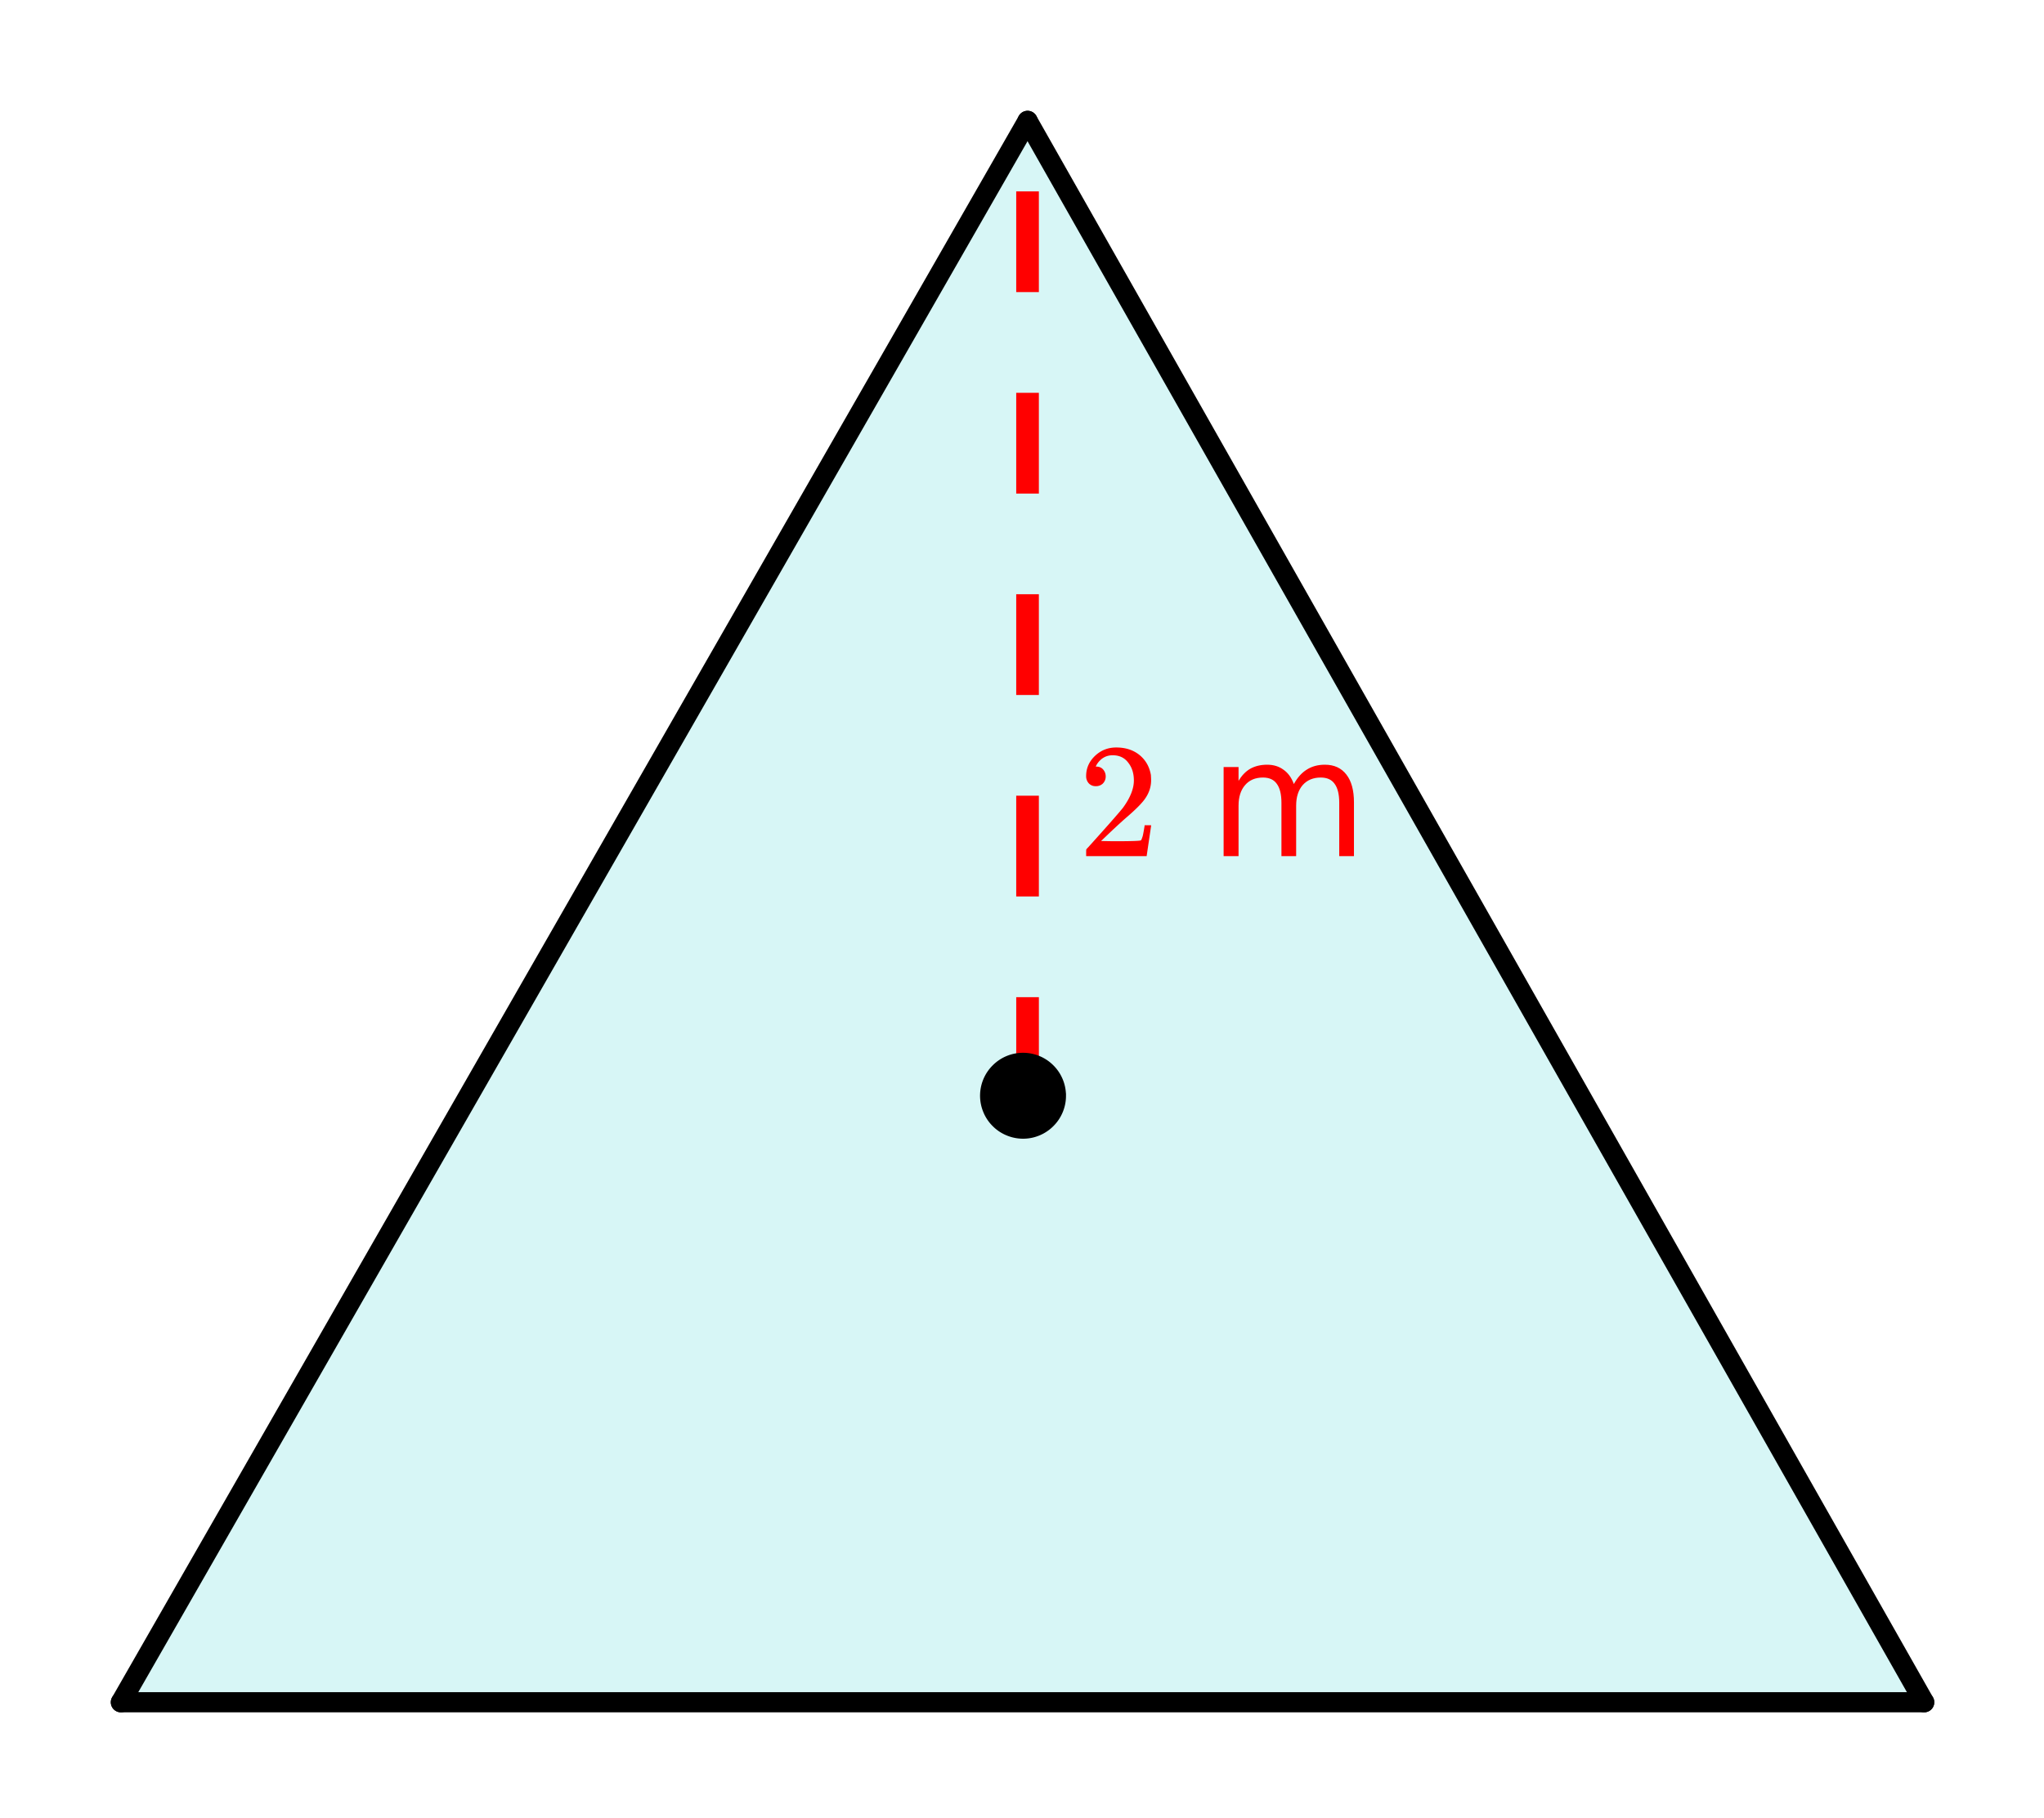 <svg xmlns="http://www.w3.org/2000/svg" xmlns:xlink="http://www.w3.org/1999/xlink" width="202.56" height="180.16" viewBox="0 0 151.92 135.12"><defs><symbol overflow="visible" id="d"><path d="M1.328-5.203a.679.679 0 0 1-.531-.219.782.782 0 0 1-.188-.531c0-.582.22-1.082.657-1.5.437-.414.96-.625 1.578-.625.695 0 1.273.187 1.734.562.457.375.738.871.844 1.485.008.148.016.277.016.39 0 .47-.141.914-.422 1.329-.22.335-.672.796-1.36 1.39-.293.25-.699.621-1.219 1.11l-.718.687.922.016c1.27 0 1.945-.02 2.03-.063.032-.008.071-.098.126-.266.031-.082.082-.351.156-.812v-.047h.484v.047L5.11-.031V0H.61v-.234c0-.157.004-.25.016-.282.008 0 .352-.379 1.031-1.14.875-.977 1.438-1.625 1.688-1.938.539-.738.812-1.414.812-2.031 0-.531-.14-.973-.422-1.328-.273-.363-.656-.547-1.156-.547-.469 0-.851.21-1.14.625-.024.031-.047.078-.079.14-.023.032-.03.055-.03.063 0 .012.015.016.046.016.207 0 .375.074.5.218.125.149.188.32.188.516 0 .2-.07.371-.204.516a.715.715 0 0 1-.53.203zm0 0"/></symbol><symbol overflow="visible" id="f"><path d="M6.313-5.36c.269-.488.593-.847.968-1.077.375-.239.82-.36 1.344-.36.688 0 1.219.246 1.594.734.375.481.562 1.168.562 2.063v4H9.687v-3.969c0-.633-.117-1.101-.343-1.406-.219-.313-.563-.469-1.031-.469-.563 0-1.012.188-1.344.563-.324.375-.485.886-.485 1.531V0H5.391v-3.969c0-.633-.118-1.101-.344-1.406-.219-.313-.563-.469-1.031-.469-.563 0-1.008.188-1.329.563-.324.375-.484.886-.484 1.531V0h-1.11v-6.625h1.11v1.031c.238-.406.531-.707.875-.906.352-.195.77-.297 1.25-.297.477 0 .883.125 1.219.375.344.242.598.594.766 1.063zm0 0"/></symbol><clipPath id="a"><path d="M0 0h151.922v134.777H0zm0 0"/></clipPath><clipPath id="b"><path d="M67 0h84.922v134.777H67zm0 0"/></clipPath><clipPath id="c"><path d="M0 0h85v134.777H0zm0 0"/></clipPath></defs><g clip-path="url(#a)" fill="#fff"><path d="M0 0h152v135.527H0zm0 0"/><path d="M0 0h152v135.527H0zm0 0"/></g><path d="M8.945 126.355H143.13L76.035 8.945zm0 0" fill="#afeeee" fill-opacity=".502"/><path d="M143.016 126.543L76.375 8.984" fill="red"/><g clip-path="url(#b)"><path d="M143.016 126.543L76.375 8.984" fill="none" stroke-width="1.498" stroke-linecap="round" stroke="#000"/></g><path d="M76.375 8.984L8.985 126.543" fill="red"/><g clip-path="url(#c)"><path d="M76.375 8.984L8.985 126.543" fill="none" stroke-width="1.498" stroke-linecap="round" stroke="#000"/></g><path d="M8.984 126.543h134.032" fill="none" stroke-width="1.498" stroke-linecap="round" stroke="#000"/><path d="M75.531 81.617V74.13h1.684v7.488M75.53 66.641v-7.489h1.684v7.489M75.53 51.664v-7.488h1.684v7.488M75.53 36.691v-7.488h1.684v7.488M75.53 21.715v-7.488h1.684v7.488" fill="red"/><path d="M78.809 81.457a2.752 2.752 0 0 1-.812 1.957 2.757 2.757 0 0 1-3.02.602c-.34-.141-.641-.34-.899-.602a2.692 2.692 0 0 1-.601-.898 2.757 2.757 0 0 1 .602-3.02 2.752 2.752 0 0 1 1.956-.812 2.757 2.757 0 0 1 1.961.812 2.757 2.757 0 0 1 .812 1.96zm0 0" stroke-width=".842" stroke="#000"/><use xlink:href="#d" x="80.118" y="63.645" fill="red"/><use xlink:href="#e" x="86.108" y="63.645" fill="red"/><use xlink:href="#f" x="89.852" y="63.645" fill="red"/></svg>